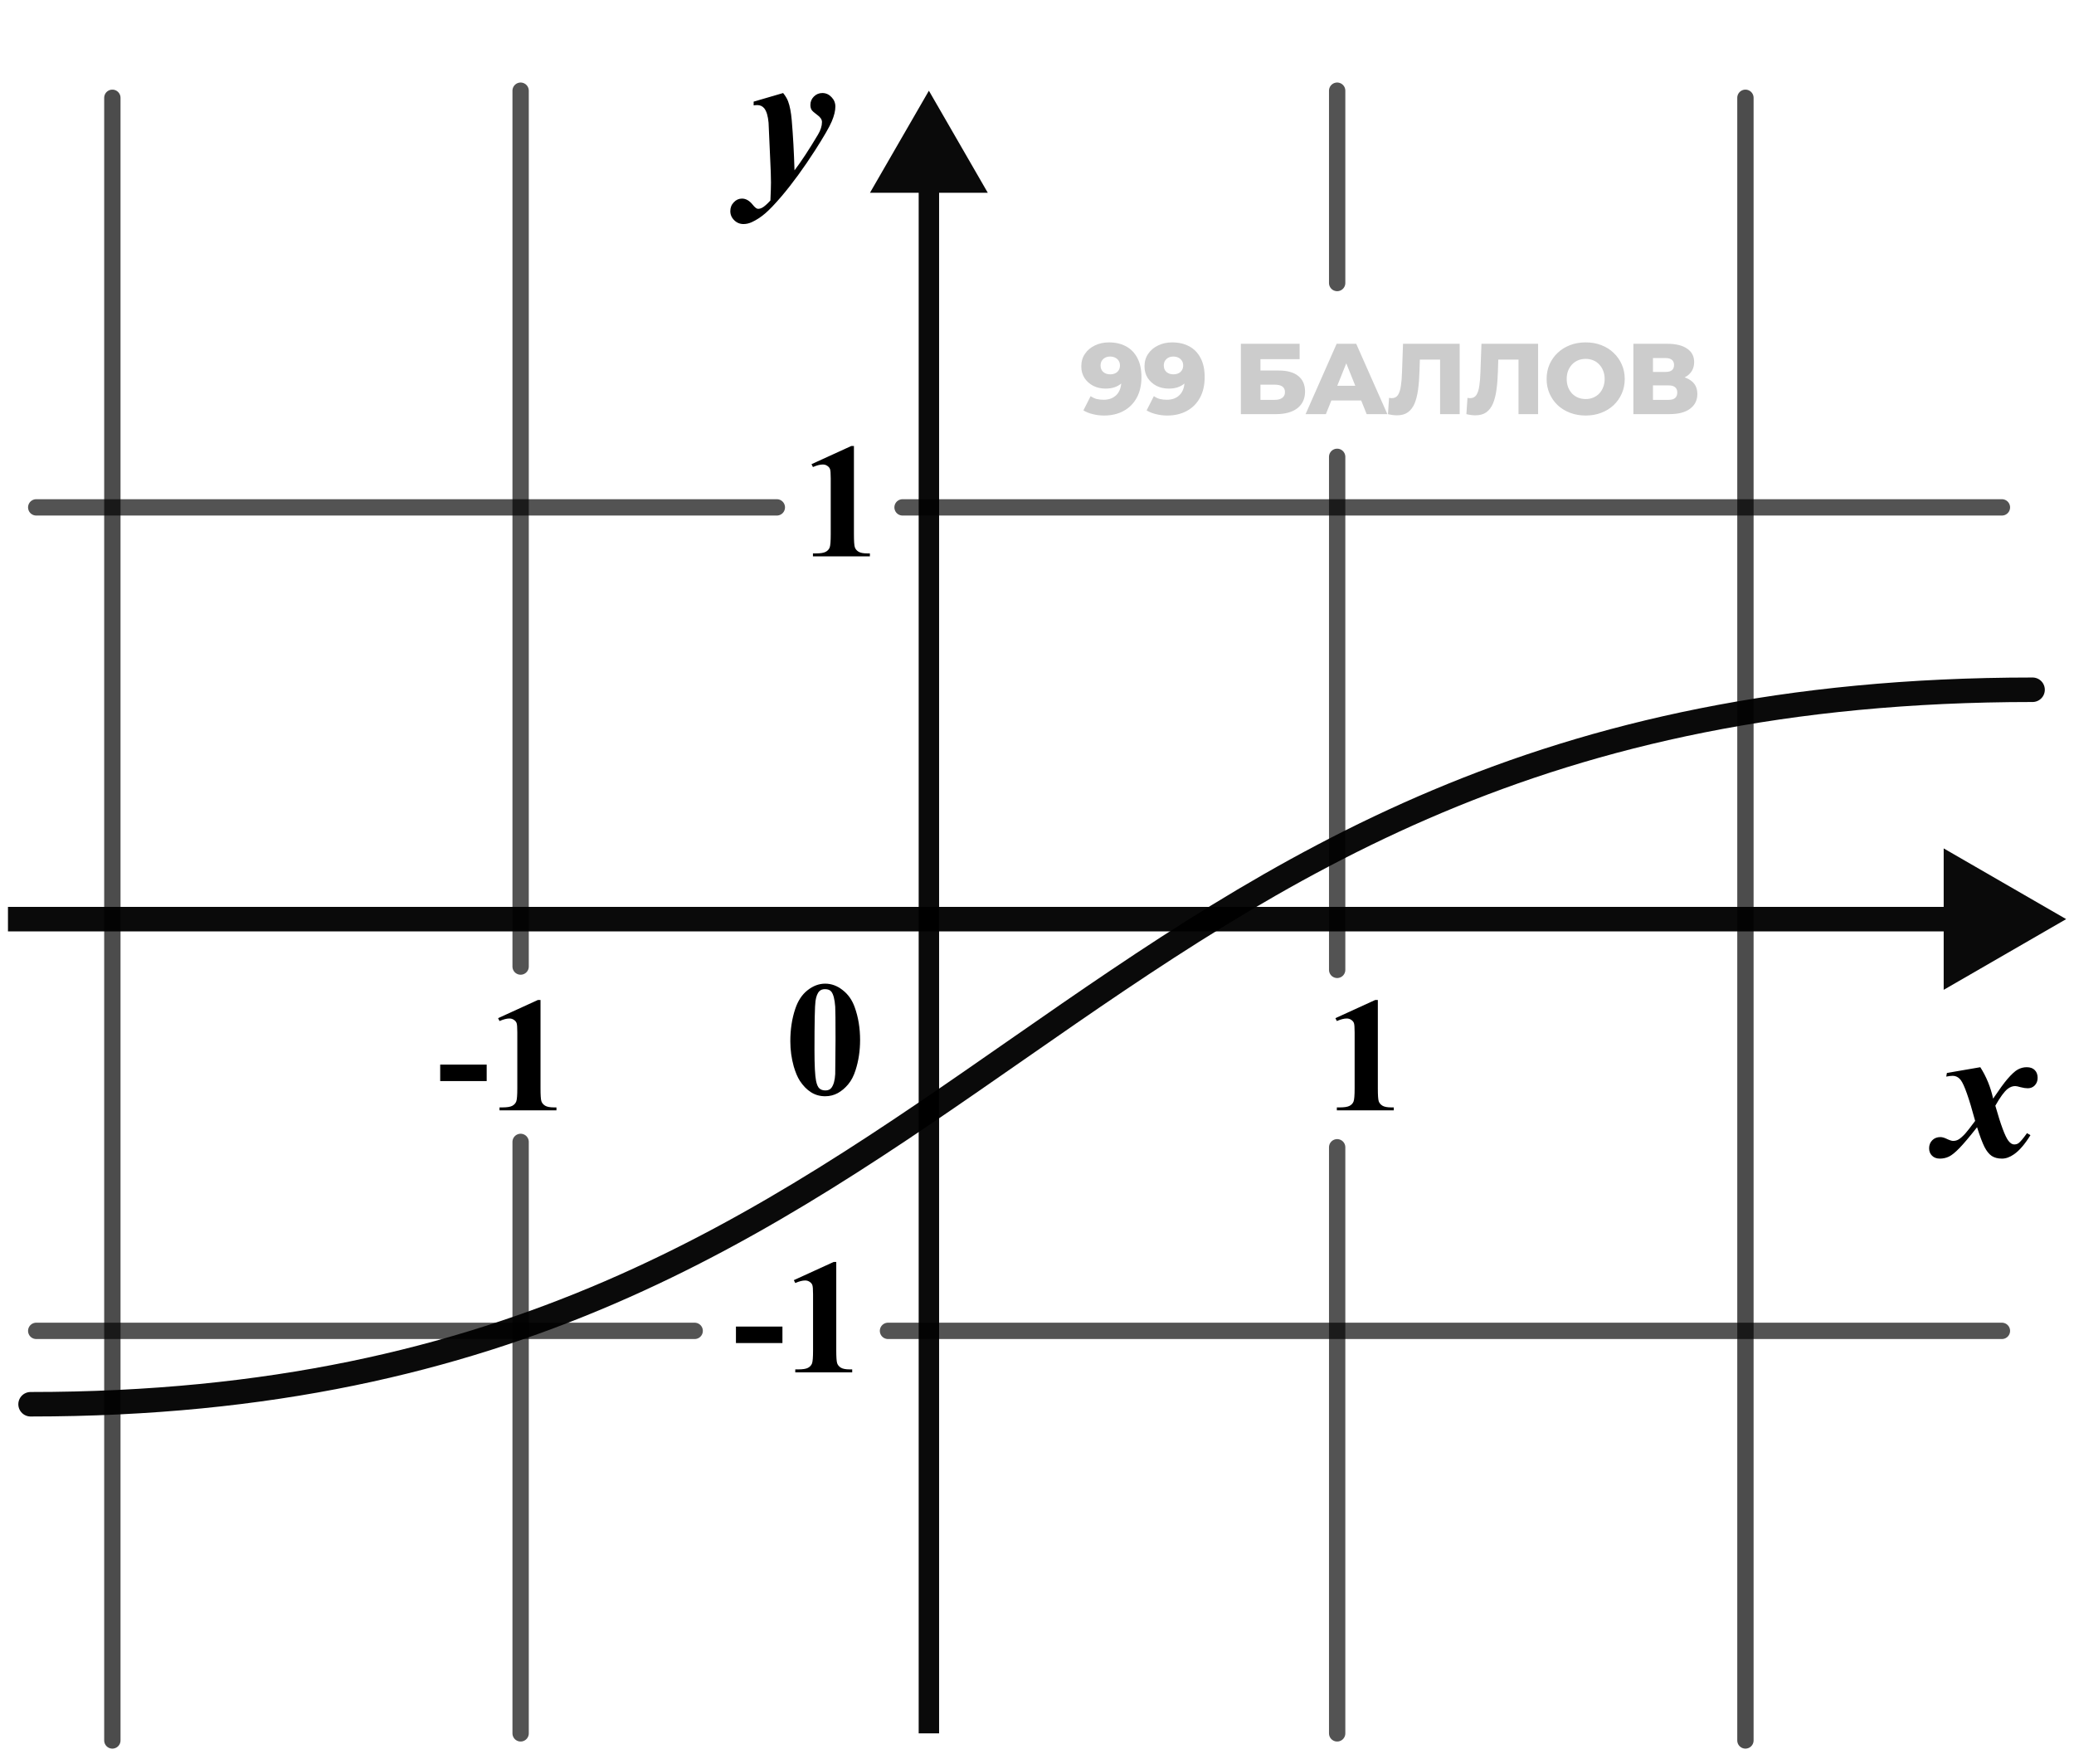<svg width="127" height="108" viewBox="0 0 127 108" fill="none" xmlns="http://www.w3.org/2000/svg">
<path opacity="0.7" d="M106.88 106.559L106.88 88.617L106.88 59.814L106.88 5.987" stroke="black" stroke-linecap="round"/>
<path opacity="0.7" d="M6.88 106.559L6.88 88.617L6.88 59.814L6.88 5.987" stroke="black" stroke-linecap="round"/>
<path d="M67.897 20.963C68.303 20.963 68.654 21.043 68.949 21.203C69.248 21.363 69.48 21.601 69.644 21.916C69.812 22.228 69.896 22.618 69.896 23.085C69.896 23.585 69.798 24.012 69.601 24.364C69.408 24.713 69.14 24.979 68.795 25.164C68.455 25.348 68.057 25.441 67.602 25.441C67.364 25.441 67.135 25.412 66.913 25.355C66.692 25.301 66.501 25.225 66.341 25.127L66.784 24.254C66.907 24.34 67.034 24.399 67.165 24.432C67.301 24.461 67.438 24.475 67.578 24.475C67.91 24.475 68.174 24.375 68.371 24.174C68.568 23.973 68.666 23.68 68.666 23.294C68.666 23.224 68.666 23.153 68.666 23.079C68.666 23.001 68.66 22.923 68.648 22.845L68.949 23.097C68.875 23.249 68.779 23.376 68.66 23.479C68.541 23.581 68.402 23.659 68.242 23.712C68.082 23.766 67.899 23.792 67.694 23.792C67.424 23.792 67.176 23.737 66.95 23.626C66.729 23.511 66.55 23.354 66.415 23.153C66.28 22.948 66.212 22.708 66.212 22.433C66.212 22.134 66.288 21.875 66.44 21.658C66.591 21.437 66.794 21.267 67.049 21.148C67.303 21.025 67.586 20.963 67.897 20.963ZM67.977 21.83C67.862 21.83 67.762 21.853 67.676 21.898C67.59 21.943 67.52 22.007 67.467 22.089C67.418 22.167 67.393 22.263 67.393 22.378C67.393 22.542 67.446 22.673 67.553 22.771C67.664 22.87 67.807 22.919 67.984 22.919C68.102 22.919 68.207 22.896 68.297 22.851C68.387 22.806 68.457 22.743 68.506 22.661C68.555 22.579 68.58 22.482 68.58 22.372C68.58 22.265 68.555 22.173 68.506 22.095C68.457 22.013 68.387 21.949 68.297 21.904C68.207 21.855 68.1 21.83 67.977 21.83ZM71.769 20.963C72.174 20.963 72.525 21.043 72.82 21.203C73.12 21.363 73.351 21.601 73.515 21.916C73.683 22.228 73.767 22.618 73.767 23.085C73.767 23.585 73.669 24.012 73.472 24.364C73.279 24.713 73.011 24.979 72.666 25.164C72.326 25.348 71.928 25.441 71.473 25.441C71.236 25.441 71.006 25.412 70.784 25.355C70.563 25.301 70.372 25.225 70.213 25.127L70.655 24.254C70.778 24.34 70.905 24.399 71.037 24.432C71.172 24.461 71.309 24.475 71.449 24.475C71.781 24.475 72.045 24.375 72.242 24.174C72.439 23.973 72.537 23.68 72.537 23.294C72.537 23.224 72.537 23.153 72.537 23.079C72.537 23.001 72.531 22.923 72.519 22.845L72.82 23.097C72.746 23.249 72.65 23.376 72.531 23.479C72.412 23.581 72.273 23.659 72.113 23.712C71.953 23.766 71.77 23.792 71.566 23.792C71.295 23.792 71.047 23.737 70.821 23.626C70.6 23.511 70.422 23.354 70.286 23.153C70.151 22.948 70.083 22.708 70.083 22.433C70.083 22.134 70.159 21.875 70.311 21.658C70.463 21.437 70.665 21.267 70.92 21.148C71.174 21.025 71.457 20.963 71.769 20.963ZM71.848 21.83C71.734 21.83 71.633 21.853 71.547 21.898C71.461 21.943 71.391 22.007 71.338 22.089C71.289 22.167 71.264 22.263 71.264 22.378C71.264 22.542 71.317 22.673 71.424 22.771C71.535 22.87 71.678 22.919 71.855 22.919C71.974 22.919 72.078 22.896 72.168 22.851C72.258 22.806 72.328 22.743 72.377 22.661C72.427 22.579 72.451 22.482 72.451 22.372C72.451 22.265 72.427 22.173 72.377 22.095C72.328 22.013 72.258 21.949 72.168 21.904C72.078 21.855 71.972 21.83 71.848 21.83ZM75.984 25.355L75.984 21.049L79.582 21.049V21.99L77.183 21.99V22.685H78.297C78.822 22.685 79.221 22.796 79.496 23.017C79.775 23.239 79.914 23.559 79.914 23.977C79.914 24.407 79.758 24.746 79.447 24.992C79.135 25.233 78.698 25.355 78.137 25.355H75.984ZM77.183 24.481H78.057C78.258 24.481 78.412 24.44 78.518 24.358C78.629 24.276 78.684 24.159 78.684 24.008C78.684 23.704 78.475 23.552 78.057 23.552H77.183V24.481ZM79.947 25.355L81.848 21.049H83.047L84.954 25.355H83.687L82.198 21.646H82.678L81.19 25.355H79.947ZM80.987 24.518L81.3 23.62H83.404L83.717 24.518H80.987ZM85.544 25.428C85.462 25.428 85.374 25.422 85.28 25.41C85.19 25.398 85.093 25.379 84.991 25.355L85.058 24.358C85.116 24.37 85.171 24.377 85.225 24.377C85.393 24.377 85.52 24.311 85.606 24.18C85.692 24.044 85.751 23.856 85.784 23.614C85.821 23.372 85.844 23.089 85.852 22.765L85.913 21.049H89.382V25.355H88.183V21.744L88.447 22.015H86.707L86.953 21.732L86.922 22.716C86.91 23.134 86.881 23.511 86.836 23.848C86.791 24.18 86.719 24.465 86.621 24.703C86.522 24.936 86.385 25.117 86.209 25.244C86.037 25.367 85.815 25.428 85.544 25.428ZM90.347 25.428C90.264 25.428 90.176 25.422 90.082 25.41C89.992 25.398 89.895 25.379 89.793 25.355L89.861 24.358C89.918 24.37 89.973 24.377 90.027 24.377C90.195 24.377 90.322 24.311 90.408 24.18C90.494 24.044 90.554 23.856 90.586 23.614C90.623 23.372 90.646 23.089 90.654 22.765L90.716 21.049H94.184V25.355H92.985V21.744L93.249 22.015H91.509L91.755 21.732L91.724 22.716C91.712 23.134 91.683 23.511 91.638 23.848C91.593 24.18 91.521 24.465 91.423 24.703C91.324 24.936 91.187 25.117 91.011 25.244C90.838 25.367 90.617 25.428 90.347 25.428ZM97.098 25.441C96.754 25.441 96.436 25.385 96.145 25.274C95.853 25.164 95.599 25.008 95.382 24.807C95.169 24.602 95.003 24.364 94.884 24.094C94.765 23.823 94.706 23.526 94.706 23.202C94.706 22.878 94.765 22.581 94.884 22.31C95.003 22.039 95.169 21.804 95.382 21.603C95.599 21.398 95.853 21.24 96.145 21.129C96.436 21.018 96.754 20.963 97.098 20.963C97.447 20.963 97.764 21.018 98.051 21.129C98.342 21.24 98.595 21.398 98.808 21.603C99.021 21.804 99.187 22.039 99.306 22.31C99.429 22.581 99.49 22.878 99.49 23.202C99.49 23.526 99.429 23.825 99.306 24.1C99.187 24.37 99.021 24.606 98.808 24.807C98.595 25.008 98.342 25.164 98.051 25.274C97.764 25.385 97.447 25.441 97.098 25.441ZM97.098 24.432C97.262 24.432 97.414 24.403 97.553 24.346C97.697 24.288 97.82 24.206 97.922 24.1C98.029 23.989 98.111 23.858 98.168 23.706C98.23 23.555 98.26 23.386 98.26 23.202C98.26 23.013 98.23 22.845 98.168 22.698C98.111 22.546 98.029 22.417 97.922 22.31C97.82 22.199 97.697 22.115 97.553 22.058C97.414 22 97.262 21.972 97.098 21.972C96.934 21.972 96.78 22 96.637 22.058C96.497 22.115 96.374 22.199 96.268 22.31C96.165 22.417 96.083 22.546 96.022 22.698C95.964 22.845 95.936 23.013 95.936 23.202C95.936 23.386 95.964 23.555 96.022 23.706C96.083 23.858 96.165 23.989 96.268 24.1C96.374 24.206 96.497 24.288 96.637 24.346C96.78 24.403 96.934 24.432 97.098 24.432ZM100.019 25.355V21.049H102.11C102.626 21.049 103.026 21.148 103.309 21.345C103.596 21.537 103.74 21.812 103.74 22.169C103.74 22.517 103.606 22.792 103.34 22.993C103.073 23.19 102.717 23.288 102.27 23.288L102.393 22.999C102.876 22.999 103.254 23.095 103.524 23.288C103.799 23.477 103.936 23.755 103.936 24.124C103.936 24.502 103.789 24.801 103.494 25.022C103.202 25.244 102.78 25.355 102.227 25.355H100.019ZM101.218 24.481H102.177C102.354 24.481 102.485 24.444 102.571 24.37C102.661 24.293 102.706 24.18 102.706 24.032C102.706 23.885 102.661 23.776 102.571 23.706C102.485 23.632 102.354 23.596 102.177 23.596H101.218V24.481ZM101.218 22.771H101.993C102.165 22.771 102.294 22.736 102.38 22.667C102.466 22.593 102.509 22.486 102.509 22.347C102.509 22.208 102.466 22.103 102.38 22.033C102.294 21.959 102.165 21.923 101.993 21.923H101.218V22.771Z" fill="black" fill-opacity="0.2"/>
<path opacity="0.7" d="M122.586 31.064H55.267M2.218 31.064H47.569" stroke="black" stroke-opacity="0.96" stroke-linecap="round"/>
<path opacity="0.7" d="M31.88 106.125L31.88 69.913M31.88 5.553L31.88 59.177" stroke="black" stroke-opacity="0.96" stroke-linecap="round"/>
<path opacity="0.7" d="M81.88 106.125L81.88 88.184L81.88 70.242M81.88 5.553L81.88 17.328M81.88 59.38L81.88 27.97" stroke="black" stroke-opacity="0.96" stroke-linecap="round"/>
<path opacity="0.7" d="M122.586 81.482H54.376M2.218 81.482H42.538" stroke="black" stroke-opacity="0.96" stroke-linecap="round"/>
<path d="M46.149 6.223L47.954 5.696C48.099 5.876 48.2 6.046 48.259 6.206C48.364 6.483 48.438 6.866 48.481 7.354C48.563 8.315 48.62 9.34 48.651 10.43C49.069 9.88 49.548 9.151 50.087 8.245C50.251 7.971 50.333 7.713 50.333 7.471C50.333 7.319 50.237 7.174 50.046 7.038C49.858 6.901 49.741 6.796 49.694 6.721C49.648 6.643 49.624 6.544 49.624 6.422C49.624 6.227 49.694 6.057 49.835 5.913C49.98 5.768 50.153 5.696 50.356 5.696C50.571 5.696 50.757 5.778 50.913 5.942C51.073 6.106 51.153 6.299 51.153 6.522C51.153 6.784 51.079 7.088 50.931 7.436C50.786 7.78 50.444 8.372 49.905 9.212C49.214 10.286 48.536 11.216 47.872 12.001C47.446 12.501 47.102 12.86 46.841 13.079C46.579 13.301 46.308 13.477 46.026 13.606C45.858 13.68 45.692 13.717 45.528 13.717C45.306 13.717 45.116 13.639 44.96 13.483C44.8 13.327 44.72 13.141 44.72 12.926C44.72 12.711 44.792 12.53 44.937 12.382C45.077 12.233 45.243 12.159 45.435 12.159C45.673 12.159 45.892 12.284 46.091 12.534C46.224 12.702 46.333 12.786 46.419 12.786C46.509 12.786 46.597 12.76 46.683 12.71C46.8 12.647 46.964 12.503 47.175 12.276C47.198 11.788 47.21 11.419 47.21 11.169C47.21 10.833 47.194 10.36 47.163 9.751L47.063 7.518C47.028 7.108 46.94 6.813 46.8 6.633C46.69 6.501 46.548 6.434 46.372 6.434C46.306 6.434 46.231 6.44 46.149 6.452V6.223Z" fill="black"/>
<path d="M119.218 65.692L121.263 65.34C121.634 65.922 121.896 66.563 122.048 67.262C122.431 66.696 122.72 66.299 122.915 66.073C123.177 65.768 123.392 65.571 123.56 65.481C123.732 65.387 123.913 65.34 124.105 65.34C124.32 65.34 124.484 65.399 124.597 65.516C124.714 65.633 124.773 65.791 124.773 65.991C124.773 66.178 124.714 66.332 124.597 66.454C124.484 66.571 124.341 66.629 124.169 66.629C124.044 66.629 123.9 66.608 123.736 66.565C123.575 66.518 123.464 66.495 123.402 66.495C123.238 66.495 123.081 66.553 122.933 66.67C122.73 66.831 122.48 67.172 122.183 67.696C122.515 68.868 122.781 69.582 122.98 69.84C123.097 69.993 123.216 70.069 123.337 70.069C123.439 70.069 123.527 70.043 123.601 69.993C123.714 69.911 123.888 69.706 124.122 69.377L124.333 69.501C123.99 70.055 123.654 70.446 123.325 70.672C123.075 70.848 122.829 70.936 122.587 70.936C122.337 70.936 122.128 70.881 121.96 70.772C121.796 70.659 121.65 70.477 121.521 70.227C121.392 69.973 121.24 69.569 121.064 69.014C120.607 69.596 120.247 70.022 119.986 70.291C119.728 70.557 119.513 70.731 119.341 70.813C119.169 70.895 118.986 70.936 118.79 70.936C118.587 70.936 118.427 70.877 118.31 70.76C118.189 70.643 118.128 70.491 118.128 70.303C118.128 70.104 118.193 69.94 118.322 69.811C118.45 69.682 118.615 69.618 118.814 69.618C118.919 69.618 119.038 69.649 119.171 69.711C119.366 69.805 119.507 69.852 119.593 69.852C119.706 69.852 119.808 69.829 119.898 69.782C120.015 69.723 120.163 69.596 120.343 69.401C120.452 69.28 120.654 69.022 120.947 68.627C120.572 67.237 120.279 66.405 120.068 66.131C119.935 65.956 119.767 65.868 119.564 65.868C119.458 65.868 119.329 65.883 119.177 65.915L119.218 65.692Z" fill="black"/>
<path d="M52.667 63.671C52.667 64.332 52.574 64.949 52.389 65.522C52.278 65.873 52.128 66.162 51.939 66.386C51.754 66.611 51.542 66.79 51.305 66.923C51.067 67.053 50.808 67.118 50.528 67.118C50.209 67.118 49.921 67.037 49.664 66.874C49.407 66.712 49.179 66.479 48.98 66.176C48.837 65.955 48.712 65.66 48.604 65.292C48.465 64.794 48.395 64.28 48.395 63.749C48.395 63.03 48.495 62.369 48.697 61.767C48.863 61.269 49.115 60.888 49.454 60.624C49.793 60.358 50.151 60.224 50.528 60.224C50.912 60.224 51.27 60.356 51.602 60.62C51.938 60.88 52.184 61.231 52.34 61.674C52.558 62.283 52.667 62.949 52.667 63.671ZM51.163 63.661C51.163 62.503 51.157 61.827 51.144 61.635C51.111 61.183 51.033 60.877 50.909 60.717C50.828 60.613 50.696 60.561 50.514 60.561C50.374 60.561 50.263 60.6 50.182 60.678C50.061 60.792 49.98 60.994 49.937 61.284C49.895 61.57 49.874 62.574 49.874 64.296C49.874 65.234 49.907 65.862 49.972 66.181C50.02 66.412 50.09 66.567 50.182 66.645C50.273 66.723 50.393 66.762 50.543 66.762C50.706 66.762 50.828 66.71 50.909 66.606C51.046 66.424 51.124 66.142 51.144 65.761L51.163 63.661Z" fill="black"/>
<path d="M52.29 27.306V32.721C52.29 33.128 52.308 33.388 52.344 33.502C52.38 33.613 52.454 33.704 52.568 33.776C52.682 33.847 52.864 33.883 53.115 33.883H53.267V34.064H49.78V33.883H49.956C50.239 33.883 50.441 33.85 50.562 33.785C50.682 33.72 50.763 33.631 50.806 33.517C50.848 33.403 50.869 33.138 50.869 32.721V29.288C50.869 28.982 50.854 28.792 50.825 28.717C50.796 28.639 50.74 28.574 50.659 28.522C50.581 28.466 50.49 28.439 50.386 28.439C50.22 28.439 50.018 28.491 49.78 28.595L49.692 28.419L52.129 27.306H52.29Z" fill="black"/>
<path d="M29.802 66.19H26.955V65.179H29.802V66.19ZM33.098 61.224V66.639C33.098 67.046 33.115 67.306 33.151 67.42C33.187 67.531 33.262 67.622 33.376 67.694C33.49 67.765 33.672 67.801 33.923 67.801H34.074V67.982H30.588V67.801H30.764C31.047 67.801 31.249 67.769 31.369 67.704C31.489 67.638 31.571 67.549 31.613 67.435C31.656 67.321 31.677 67.056 31.677 66.639V63.206C31.677 62.9 31.662 62.71 31.633 62.635C31.604 62.557 31.548 62.492 31.467 62.44C31.389 62.385 31.297 62.357 31.193 62.357C31.027 62.357 30.826 62.409 30.588 62.513L30.5 62.337L32.937 61.224H33.098Z" fill="black"/>
<path d="M84.371 61.224V66.639C84.371 67.046 84.388 67.306 84.424 67.42C84.46 67.531 84.535 67.622 84.649 67.694C84.763 67.765 84.945 67.801 85.196 67.801H85.347V67.982H81.861V67.801H82.037C82.32 67.801 82.522 67.769 82.642 67.704C82.763 67.638 82.844 67.549 82.886 67.435C82.928 67.321 82.95 67.056 82.95 66.639V63.206C82.95 62.9 82.935 62.71 82.906 62.635C82.876 62.557 82.821 62.492 82.74 62.44C82.662 62.385 82.57 62.357 82.466 62.357C82.3 62.357 82.099 62.409 81.861 62.513L81.773 62.337L84.21 61.224H84.371Z" fill="black"/>
<path d="M47.912 82.23H45.065V81.219H47.912V82.23ZM51.208 77.264V82.679C51.208 83.086 51.226 83.347 51.262 83.46C51.297 83.571 51.372 83.662 51.486 83.734C51.6 83.805 51.782 83.841 52.033 83.841H52.184V84.022H48.698V83.841H48.874C49.157 83.841 49.359 83.809 49.479 83.744C49.6 83.678 49.681 83.589 49.724 83.475C49.766 83.361 49.787 83.096 49.787 82.679V79.247C49.787 78.941 49.772 78.75 49.743 78.675C49.714 78.597 49.658 78.532 49.577 78.48C49.499 78.425 49.408 78.397 49.304 78.397C49.138 78.397 48.936 78.449 48.698 78.553L48.61 78.377L51.047 77.264H51.208Z" fill="black"/>
<path d="M56.88 5.554L53.271 11.804L60.488 11.804L56.88 5.554ZM57.505 106.126L57.505 11.179L56.255 11.179L56.255 106.126L57.505 106.126Z" fill="black" fill-opacity="0.96"/>
<path d="M126.52 56.273L119.02 51.943L119.02 60.603L126.52 56.273ZM0.488 57.023L119.77 57.023L119.77 55.523L0.488 55.523L0.488 57.023Z" fill="black" fill-opacity="0.96"/>
<path d="M1.872 85.975C60.67 85.975 63.895 42.23 124.463 42.23" stroke="black" stroke-opacity="0.96" stroke-width="1.5" stroke-linecap="round"/>
</svg>
